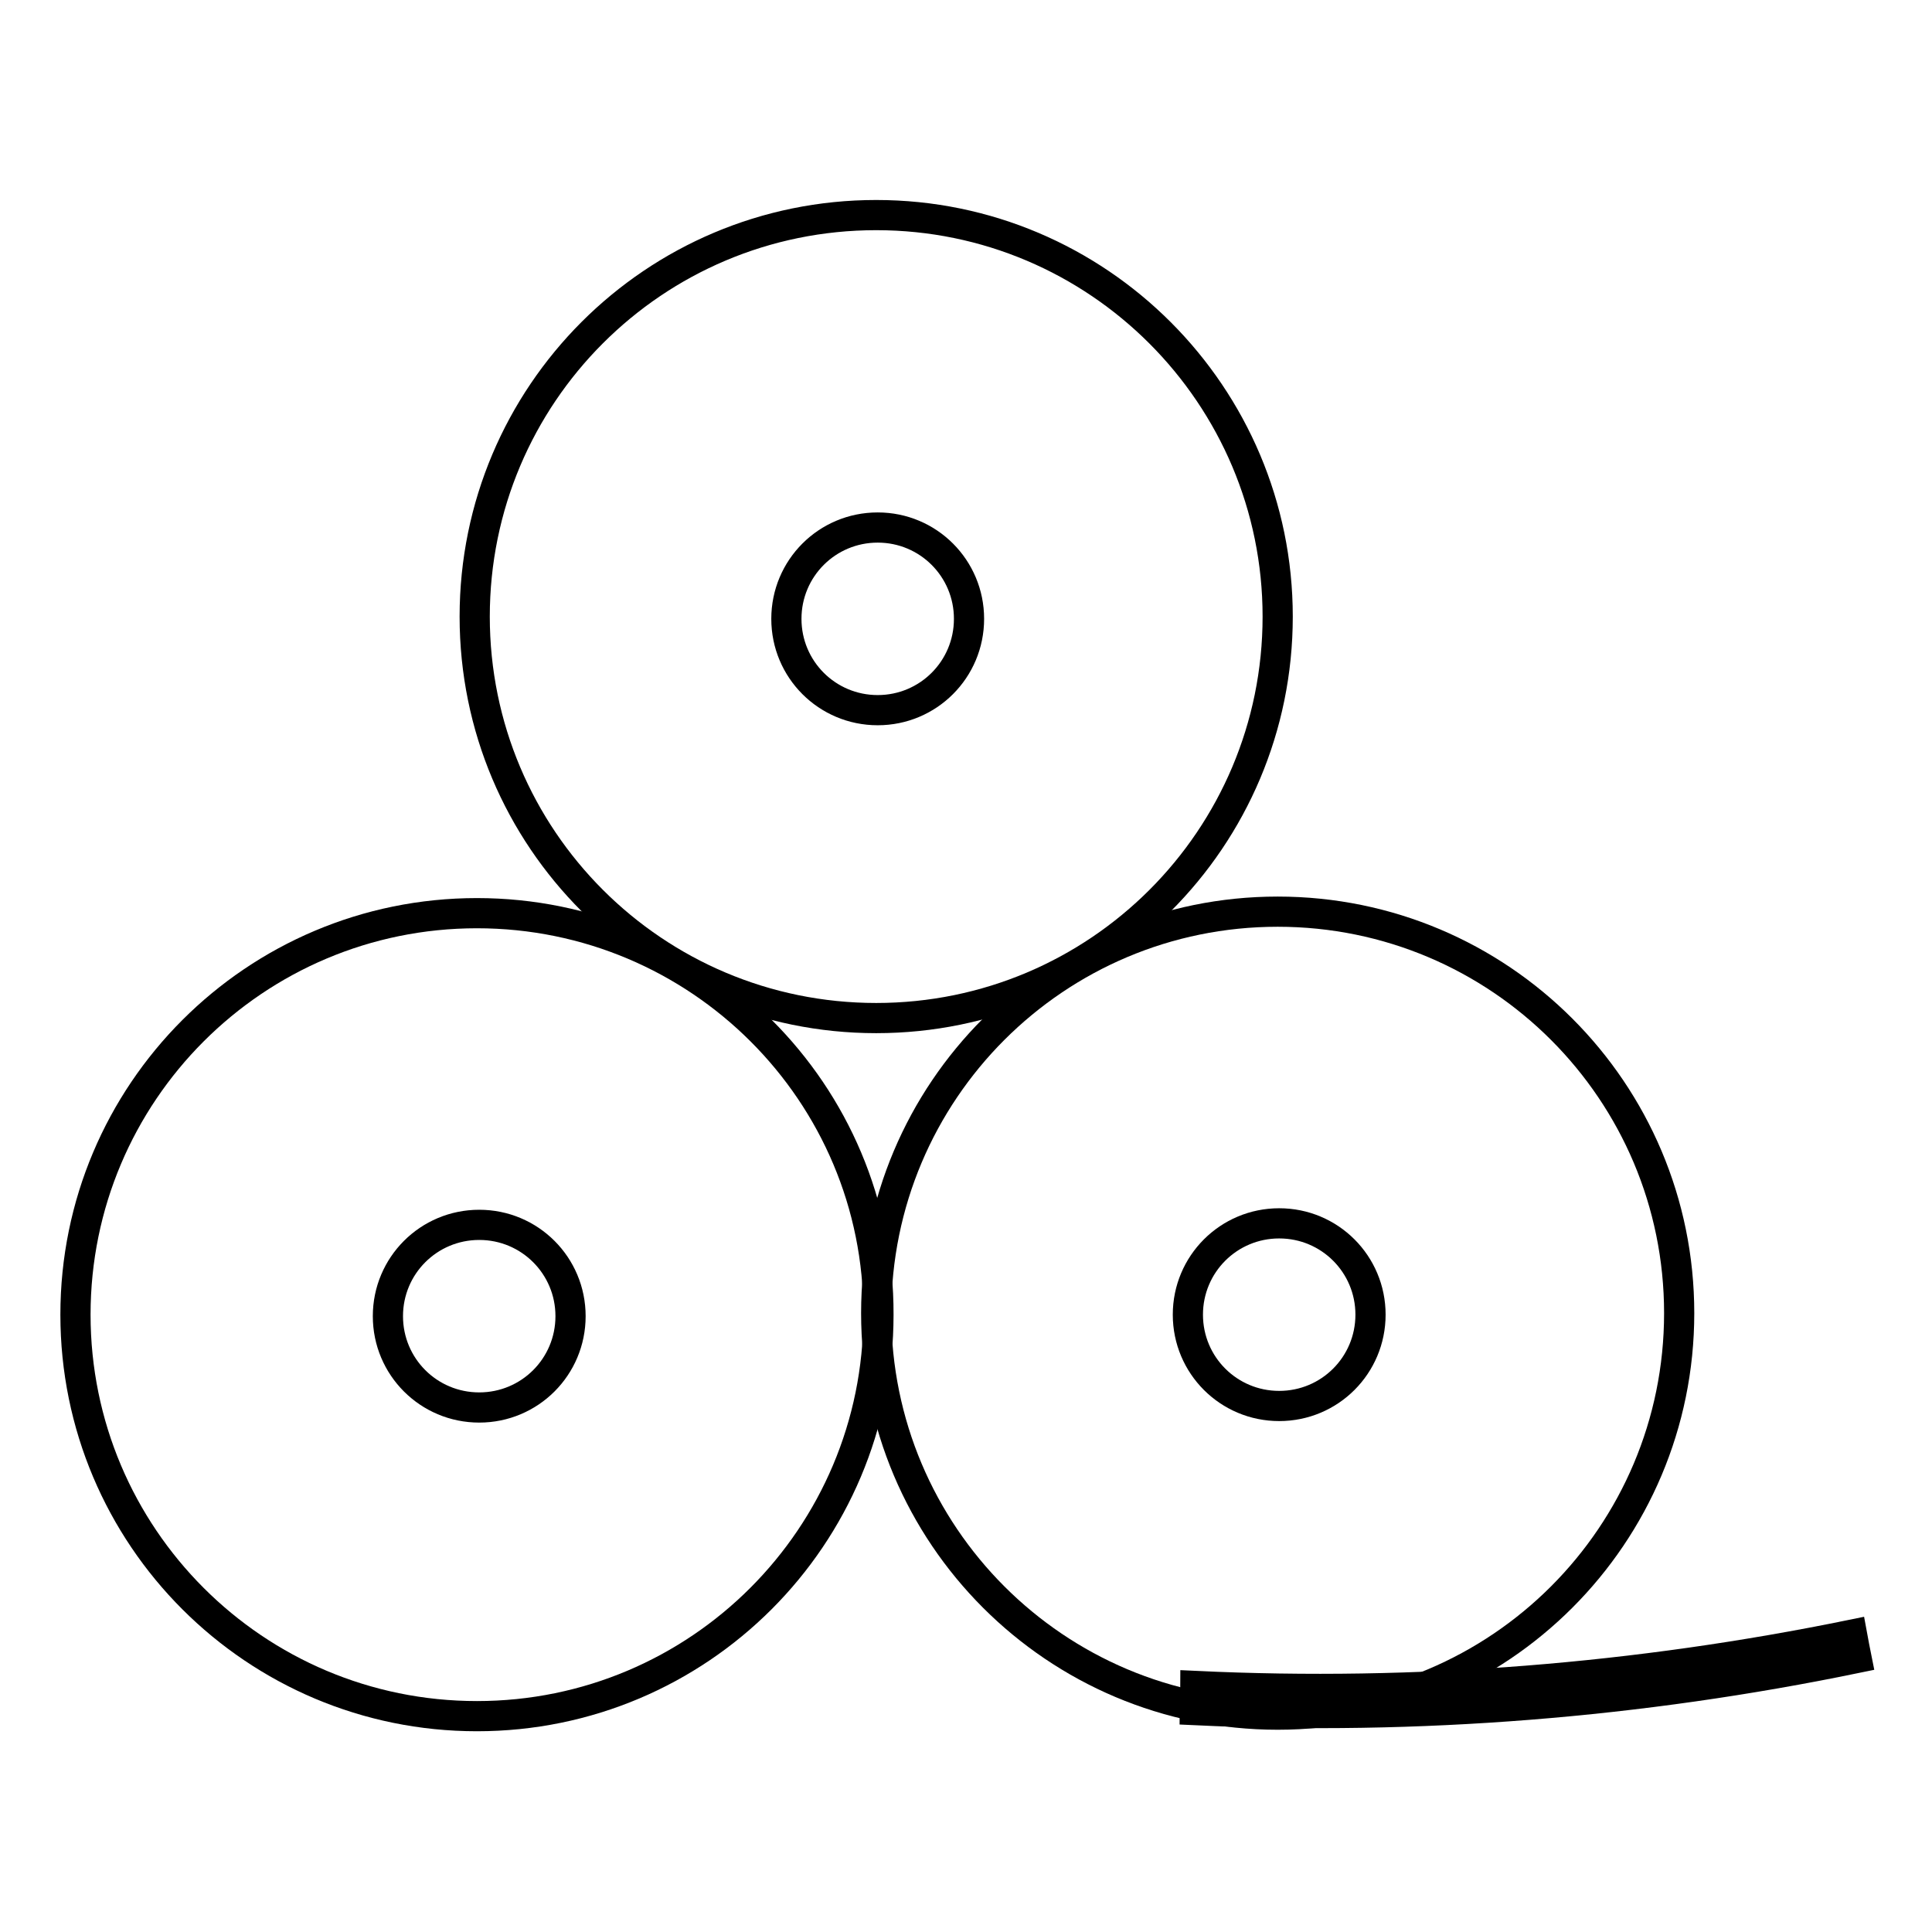 <?xml version="1.0" encoding="utf-8"?>
<!-- Svg Vector Icons : http://www.onlinewebfonts.com/icon -->
<!DOCTYPE svg PUBLIC "-//W3C//DTD SVG 1.1//EN" "http://www.w3.org/Graphics/SVG/1.1/DTD/svg11.dtd">
<svg version="1.1" xmlns="http://www.w3.org/2000/svg" xmlns:xlink="http://www.w3.org/1999/xlink" x="0px" y="0px" viewBox="0 0 256 256" enable-background="new 0 0 256 256" xml:space="preserve">
<g><g><path stroke-width="4" fill-opacity="0" stroke="#000000"  d="M246,219.7c-28.6,5.9-58,8.3-87.7,6.9c0-1.1,0.1-2.1,0.1-3.2c29.5,1.4,58.7-1,87-6.8C245.6,217.7,245.8,218.7,246,219.7z"/><path stroke-width="4" fill-opacity="0" stroke="#000000"  d="M116.1,28.5c-29.4,0-53.2,23.8-53.2,53.2c0,29.4,23.8,53.2,53.2,53.2c29.4,0,53.2-23.8,53.2-53.2C169.3,52.4,145.5,28.5,116.1,28.5z M116.3,94.1c-6.7,0-12.1-5.4-12.1-12.1c0-6.7,5.4-12.1,12.1-12.1c6.7,0,12.1,5.4,12.1,12.1C128.4,88.7,123,94.1,116.3,94.1z"/><path stroke-width="4" fill-opacity="0" stroke="#000000"  d="M169.3,120.8c-29.4,0-53.2,23.8-53.2,53.2c0,29.4,23.8,53.2,53.2,53.2s53.2-23.8,53.2-53.2C222.5,144.6,198.7,120.8,169.3,120.8z M169.5,186.3c-6.7,0-12.1-5.4-12.1-12.1c0-6.7,5.4-12.1,12.1-12.1c6.7,0,12.1,5.4,12.1,12.1C181.6,180.9,176.2,186.3,169.5,186.3z"/><path stroke-width="4" fill-opacity="0" stroke="#000000"  d="M63.2,121C33.8,121,10,144.8,10,174.2c0,29.4,23.8,53.2,53.2,53.2s53.2-23.8,53.2-53.2C116.5,144.8,92.6,121,63.2,121z M63.5,186.5c-6.7,0-12.1-5.4-12.1-12.1s5.4-12.1,12.1-12.1c6.7,0,12.1,5.4,12.1,12.1C75.6,181.1,70.2,186.5,63.5,186.5z"/></g></g>
</svg>